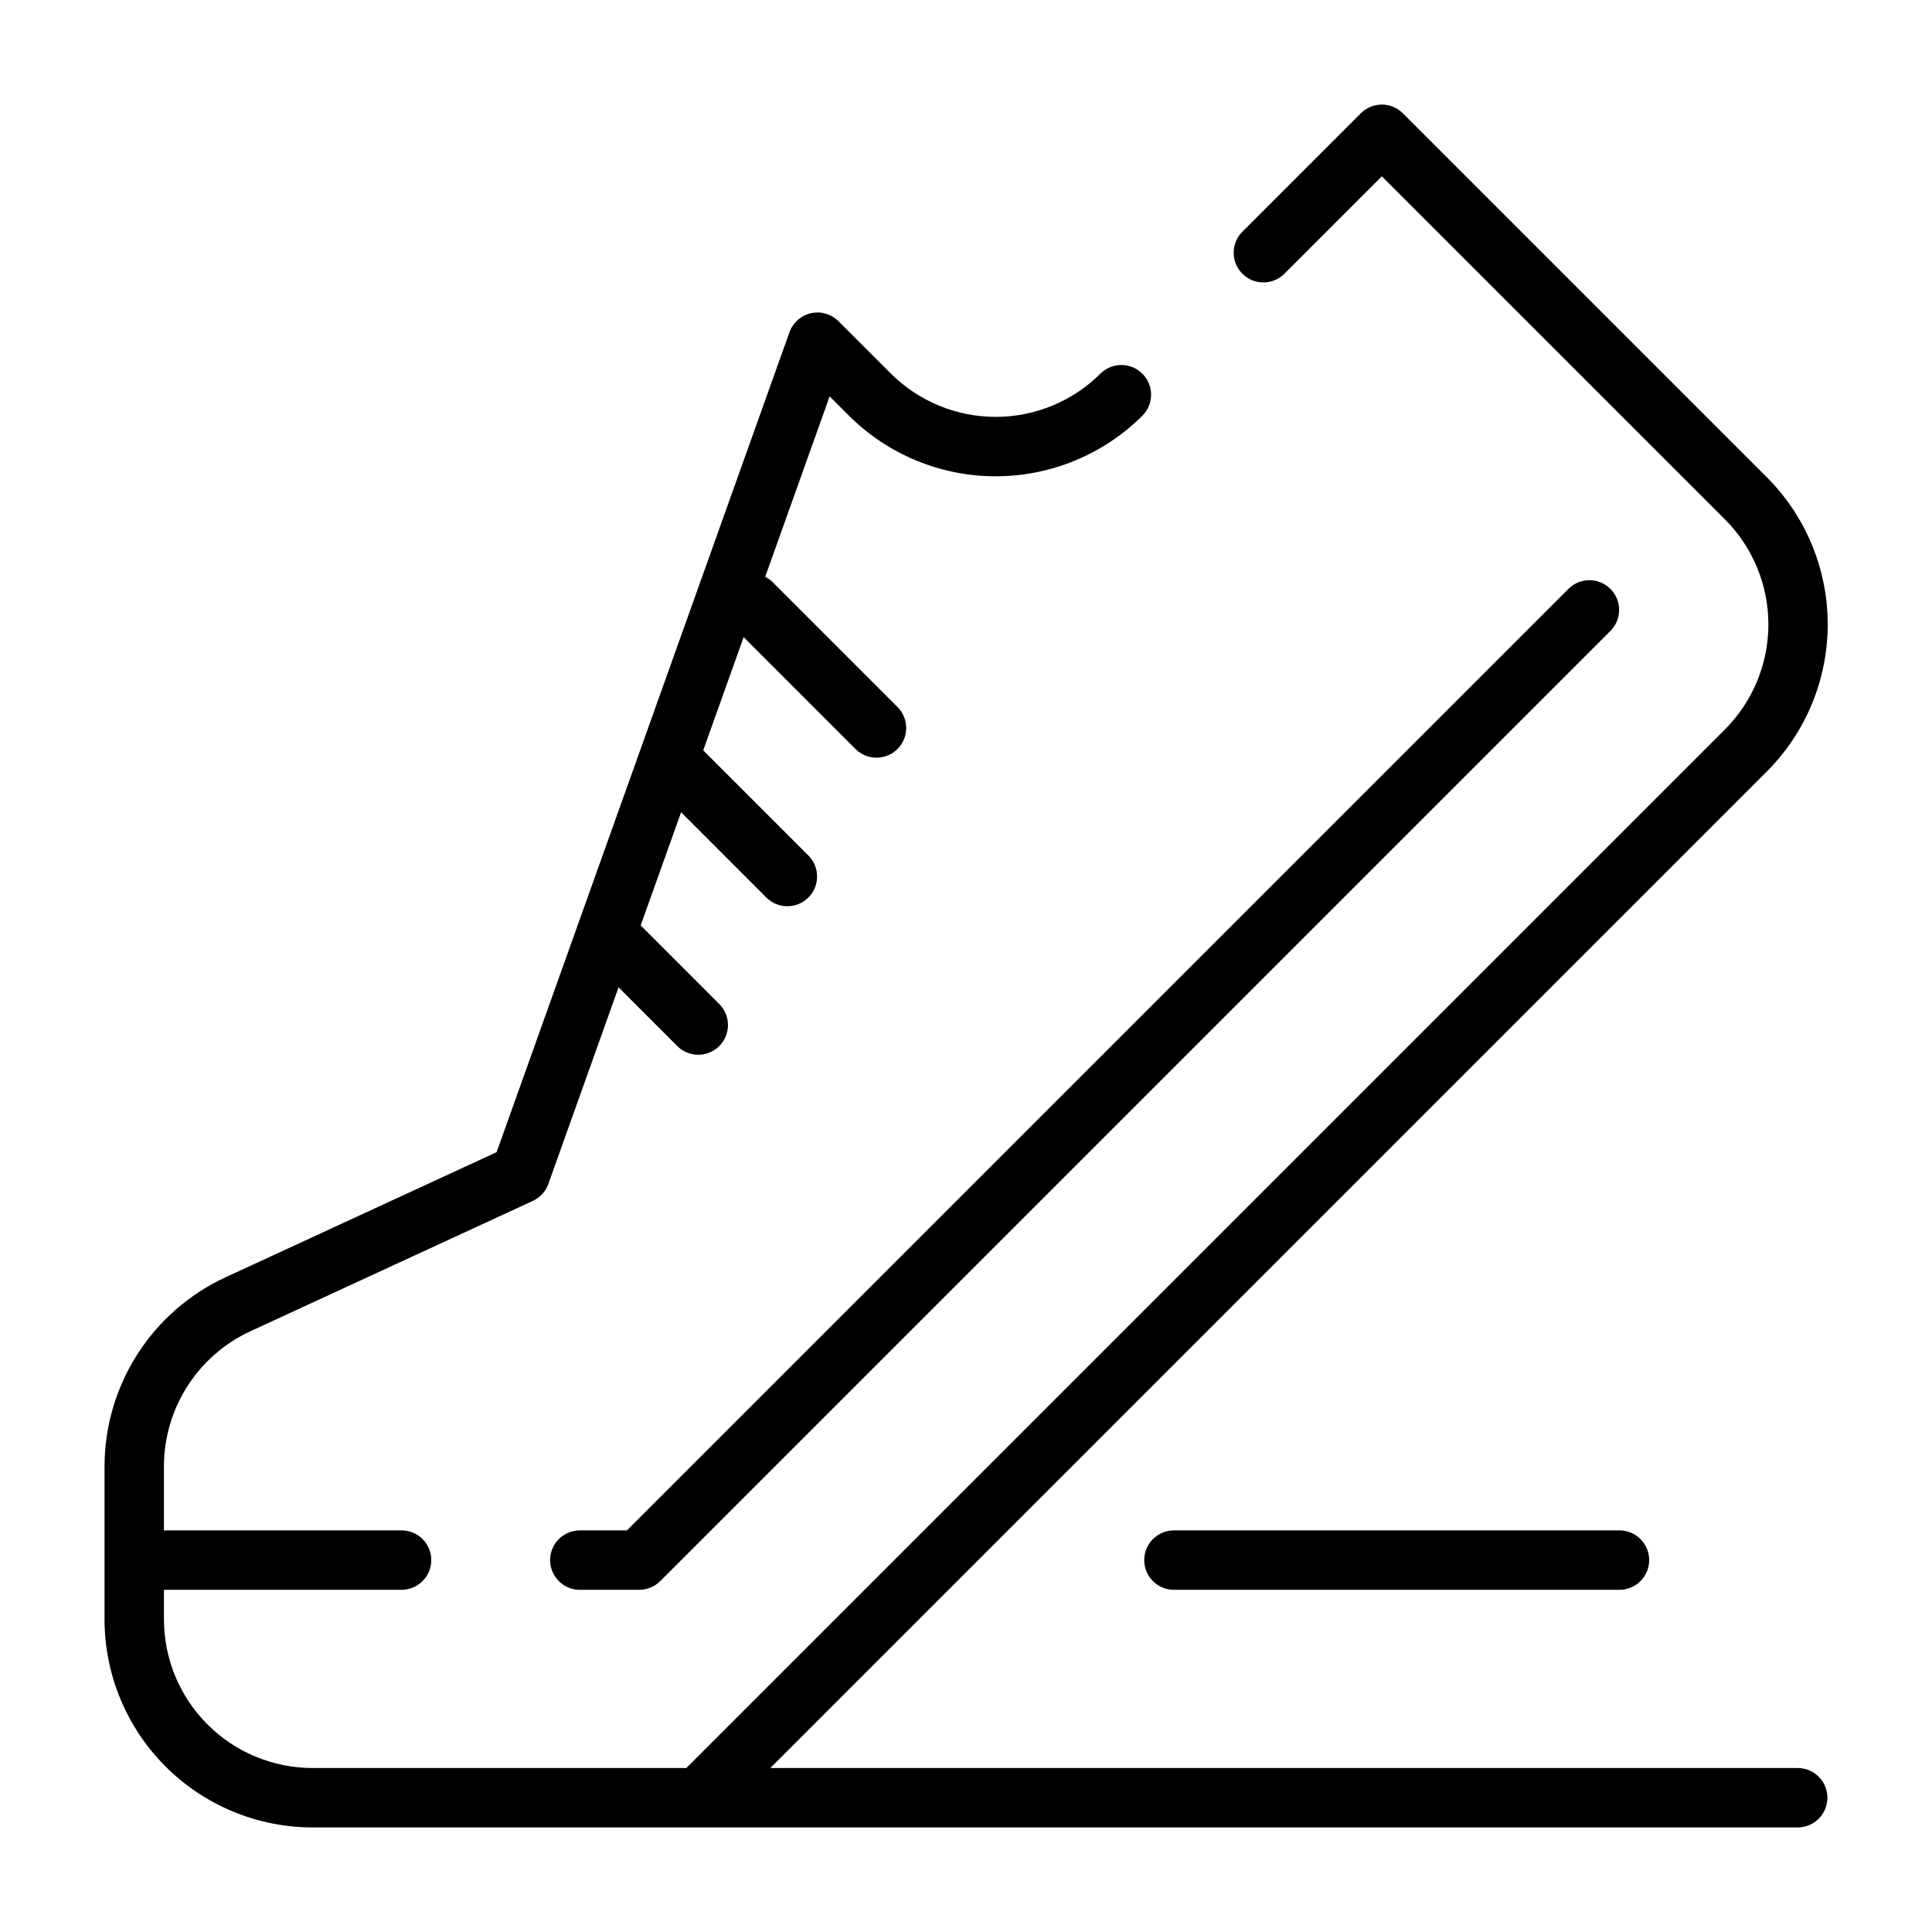 <?xml version="1.0" encoding="UTF-8"?>
<!-- Uploaded to: ICON Repo, www.svgrepo.com, Generator: ICON Repo Mixer Tools -->
<svg fill="#000000" width="800px" height="800px" version="1.1" viewBox="144 144 512 512" xmlns="http://www.w3.org/2000/svg">
 <g>
  <path d="m515.77 174.02c-1.477-1.477-3.481-2.305-5.566-2.305-2.09 0-4.09 0.828-5.566 2.305l-31.488 31.488c-2.981 3.09-2.941 8 0.098 11.035 3.035 3.035 7.945 3.078 11.035 0.098l25.922-25.922 90.93 90.922c7.367 7.387 11.508 17.395 11.508 27.832 0 10.434-4.141 20.445-11.508 27.832l-275.25 275.24h-99.078c-10.434-0.012-20.438-4.164-27.816-11.543s-11.531-17.383-11.543-27.816v-7.871h62.977c4.348 0 7.871-3.527 7.871-7.875s-3.523-7.871-7.871-7.871h-62.977v-17.012c0.012-7.516 2.172-14.871 6.223-21.203 4.051-6.332 9.824-11.375 16.641-14.535l74.898-34.566c1.922-0.887 3.406-2.508 4.113-4.504l18.605-52.094 15.652 15.656c3.086 2.984 7.996 2.941 11.035-0.098 3.035-3.035 3.078-7.945 0.094-11.035l-20.922-20.926 10.715-30 22.691 22.699c3.09 2.981 8 2.938 11.035-0.098 3.039-3.035 3.082-7.945 0.098-11.035l-27.965-27.969 10.715-30 29.734 29.738c3.09 2.984 8 2.941 11.035-0.094 3.035-3.035 3.078-7.945 0.098-11.035l-33.457-33.457c-0.516-0.453-1.09-0.832-1.703-1.133l17.082-47.824 5.043 5.039v0.004c10.332 10.332 24.344 16.137 38.957 16.137 14.613 0 28.629-5.805 38.961-16.137 2.996-3.09 2.957-8.008-0.082-11.051-3.043-3.039-7.961-3.078-11.047-0.082-7.383 7.379-17.391 11.523-27.828 11.523s-20.445-4.144-27.828-11.523l-13.844-13.832c-1.906-1.91-4.66-2.707-7.289-2.117-2.633 0.594-4.781 2.492-5.688 5.035l-77.613 217.3-71.895 33.184c-9.543 4.426-17.625 11.488-23.297 20.352-5.672 8.859-8.691 19.16-8.711 29.68v40.629c0.016 14.609 5.828 28.613 16.156 38.945 10.332 10.332 24.336 16.141 38.945 16.16h393.6c4.348 0 7.875-3.527 7.875-7.875 0-4.348-3.527-7.871-7.875-7.871h-272.26l264.11-264.11c10.316-10.344 16.109-24.359 16.109-38.969s-5.793-28.621-16.109-38.965z"/>
  <path d="m297.66 549.57c-4.348 0-7.875 3.523-7.875 7.871s3.527 7.875 7.875 7.875h15.742c2.086 0 4.09-0.832 5.566-2.309l251.91-251.91-0.004 0.004c2.984-3.09 2.941-8-0.094-11.035-3.039-3.039-7.945-3.082-11.035-0.098l-249.6 249.6z"/>
  <path d="m455.1 549.57c-4.348 0-7.871 3.523-7.871 7.871s3.523 7.875 7.871 7.875h118.08c4.348 0 7.871-3.527 7.871-7.875s-3.523-7.871-7.871-7.871z"/>
 </g>
</svg>